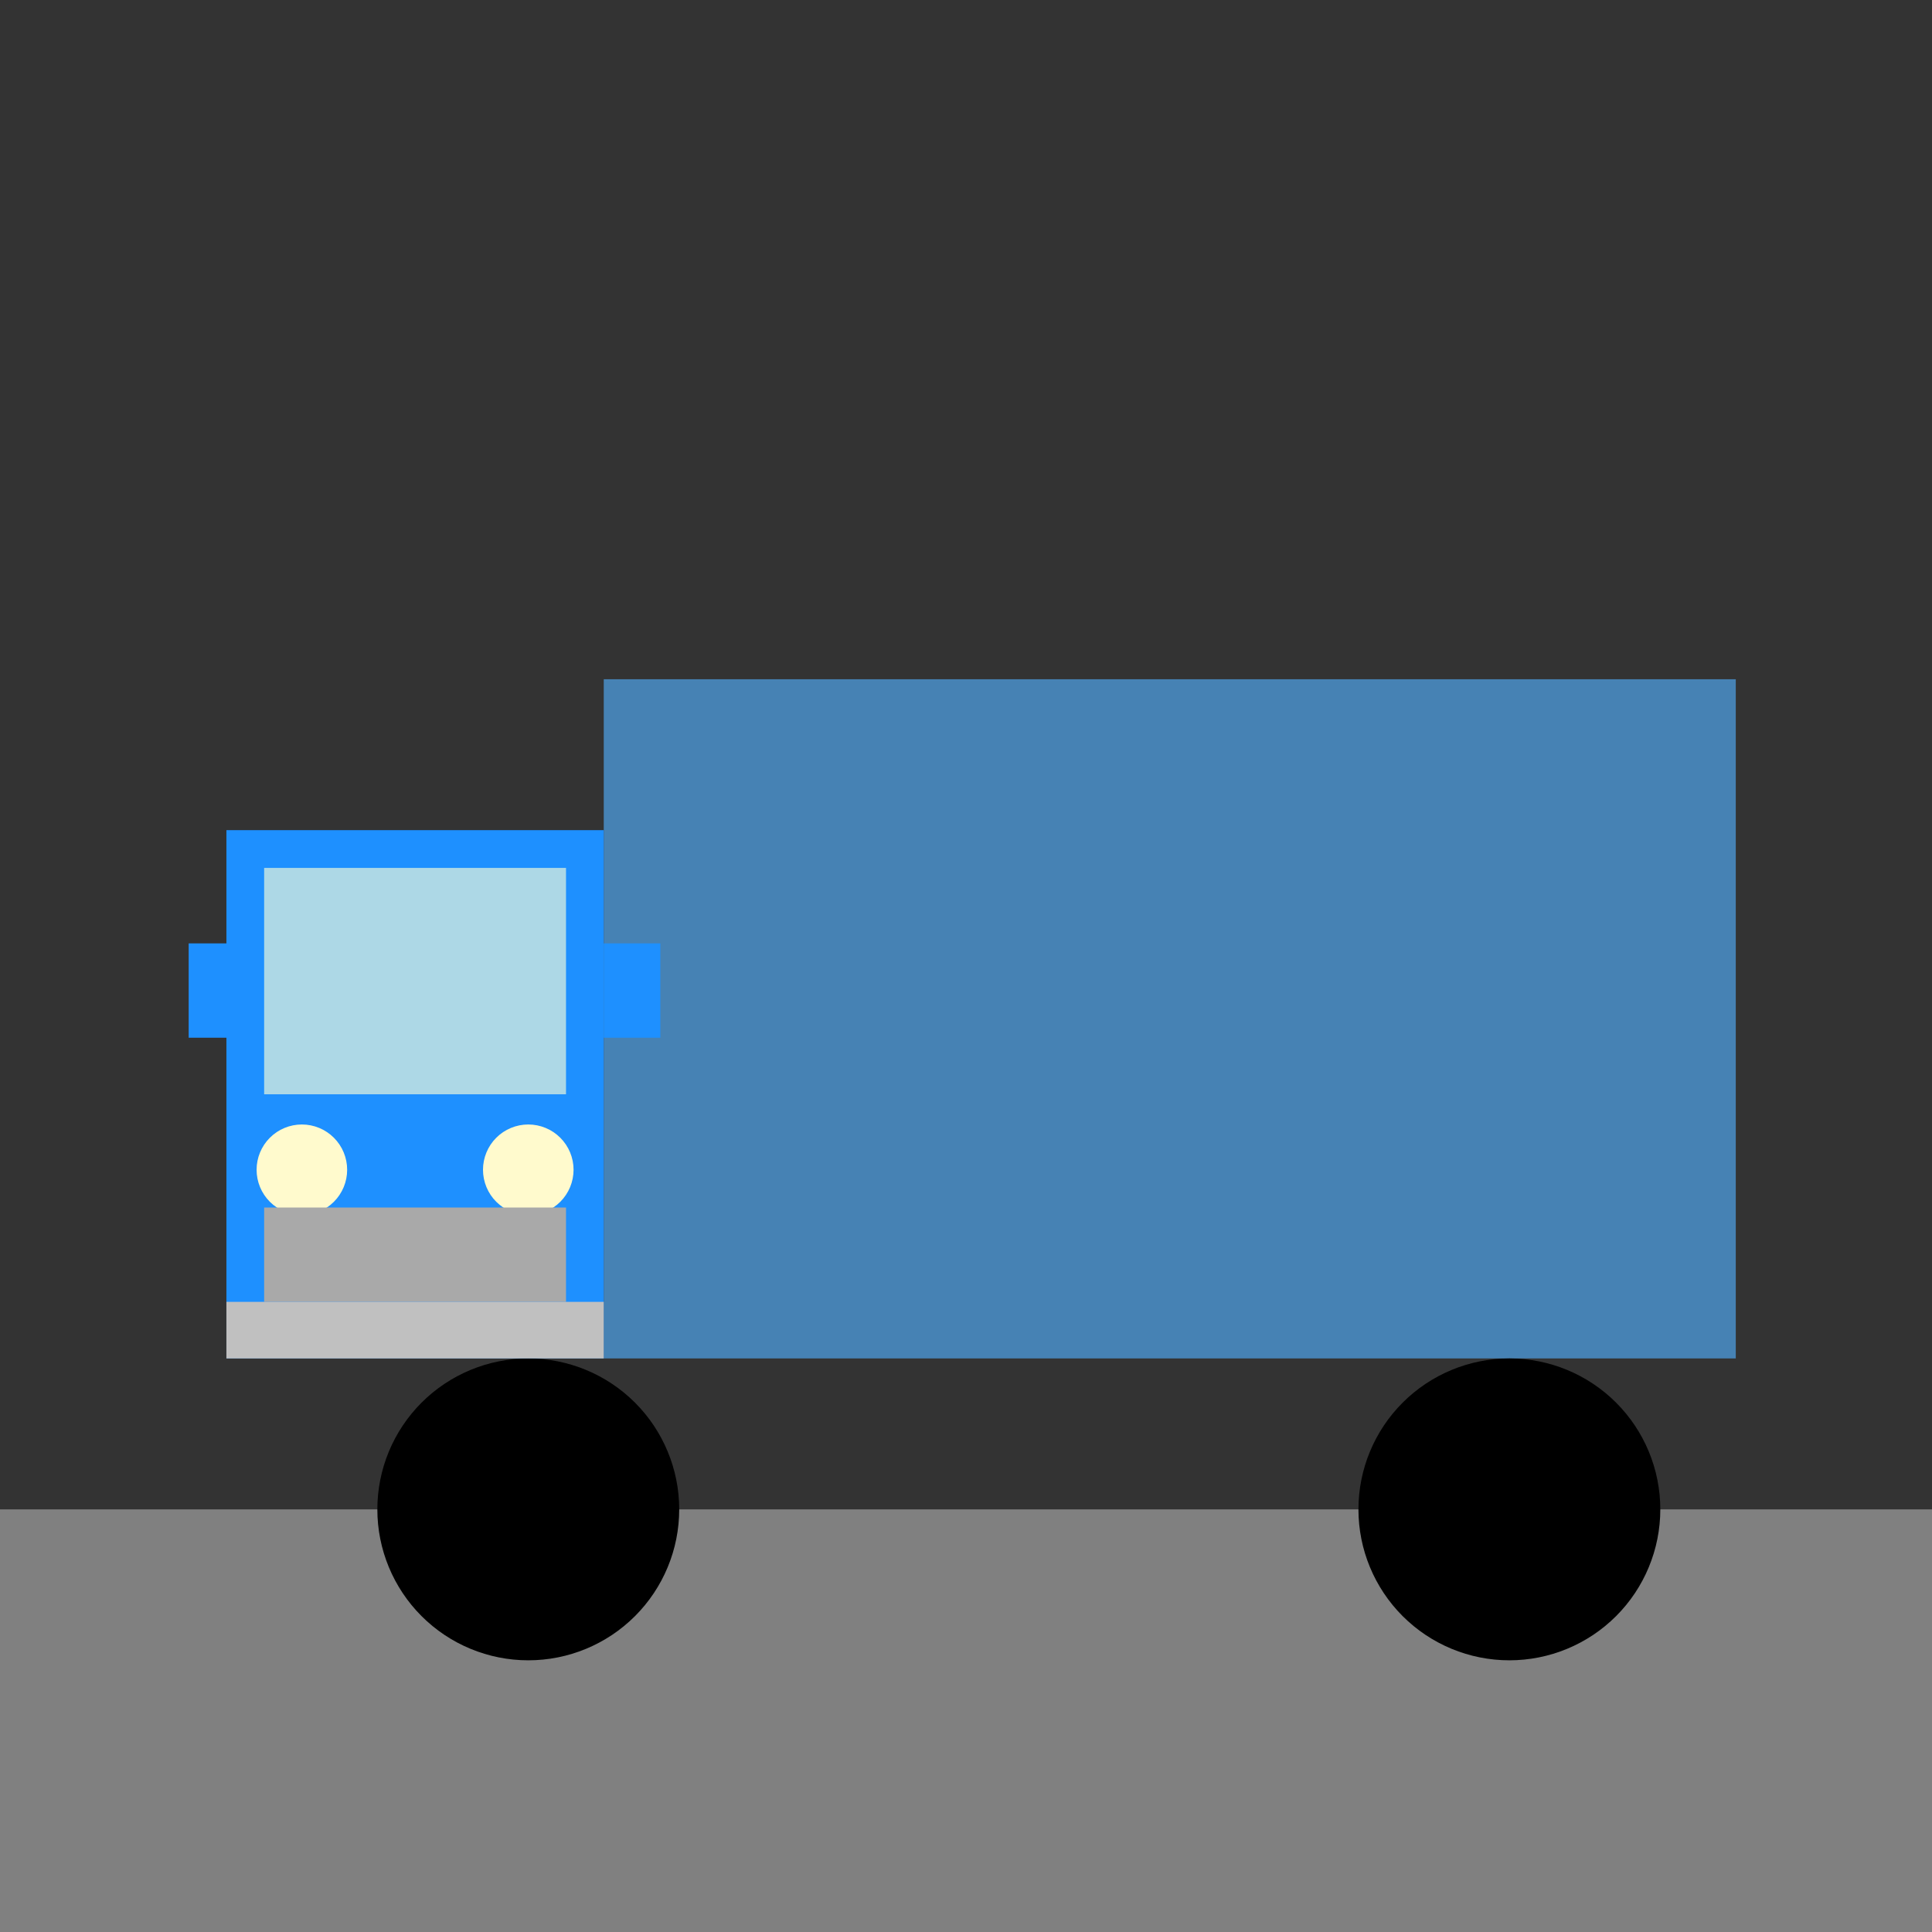 <svg xmlns="http://www.w3.org/2000/svg" viewBox="0 0 512 512" height="512.0px" width="512.0px">
<rect x="0" y="0" width="512" height="512" fill="#333333" stroke="none"/>
<path id="" fill="#808080" fill-opacity="1.0" stroke="#000000" stroke-width="0.0" stroke-opacity="1.0" stroke-linecap="round" stroke-linejoin="round"  filling="0" d="M0 400 C170.667 400 341.333 400 512 400 C512 437.333 512 474.667 512 512 C341.333 512 170.667 512 0 512 C0 474.667 0 437.333 0 400"></path>
<path id="" fill="#4682B4" fill-opacity="1.0" stroke="#000000" stroke-width="0.0" stroke-opacity="1.0" stroke-linecap="round" stroke-linejoin="round"  filling="0" d="M160 180 C260 180 360 180 460 180 C460 240 460 300 460 360 C360 360 260 360 160 360 C160 300 160 240 160 180"></path>
<path id="" fill="#1E90FF" fill-opacity="1.0" stroke="#000000" stroke-width="0.0" stroke-opacity="1.0" stroke-linecap="round" stroke-linejoin="round"  filling="0" d="M60 220 C93.333 220 126.667 220 160 220 C160 266.667 160 313.333 160 360 C126.667 360 93.333 360 60 360 C60 313.333 60 266.667 60 220"></path>
<path id="" fill="#000000" fill-opacity="1.0" stroke="#000000" stroke-width="0.0" stroke-opacity="1.0" stroke-linecap="round" stroke-linejoin="round"  filling="0" d="M180 400 C180 410.605 175.783 420.786 168.284 428.284 C160.786 435.783 150.605 440 140 440 C129.395 440 119.214 435.783 111.716 428.284 C104.217 420.786 100 410.605 100 400 C100 389.395 104.217 379.214 111.716 371.716 C119.214 364.217 129.395 360 140 360 C150.605 360 160.786 364.217 168.284 371.716 C175.783 379.214 180 389.395 180 400"></path>
<path id="" fill="#000000" fill-opacity="1.0" stroke="#000000" stroke-width="0.0" stroke-opacity="1.0" stroke-linecap="round" stroke-linejoin="round"  filling="0" d="M440 400 C440 410.605 435.783 420.786 428.284 428.284 C420.786 435.783 410.605 440 400 440 C389.395 440 379.214 435.783 371.716 428.284 C364.217 420.786 360 410.605 360 400 C360 389.395 364.217 379.214 371.716 371.716 C379.214 364.217 389.395 360 400 360 C410.605 360 420.786 364.217 428.284 371.716 C435.783 379.214 440 389.395 440 400"></path>
<path id="" fill="#ADD8E6" fill-opacity="1.0" stroke="#000000" stroke-width="0.0" stroke-opacity="1.0" stroke-linecap="round" stroke-linejoin="round"  filling="0" d="M70 230 C96.667 230 123.333 230 150 230 C150 250 150 270 150 290 C123.333 290 96.667 290 70 290 C70 270 70 250 70 230"></path>
<path id="" fill="#1E90FF" fill-opacity="1.0" stroke="#000000" stroke-width="0.0" stroke-opacity="1.0" stroke-linecap="round" stroke-linejoin="round"  filling="0" d="M50 250 C55 250 60 250 65 250 C65 258.333 65 266.667 65 275 C60 275 55 275 50 275 C50 266.667 50 258.333 50 250"></path>
<path id="" fill="#1E90FF" fill-opacity="1.0" stroke="#000000" stroke-width="0.0" stroke-opacity="1.0" stroke-linecap="round" stroke-linejoin="round"  filling="0" d="M160 250 C165 250 170 250 175 250 C175 258.333 175 266.667 175 275 C170 275 165 275 160 275 C160 266.667 160 258.333 160 250"></path>
<path id="" fill="#FFFACD" fill-opacity="1.0" stroke="#000000" stroke-width="0.0" stroke-opacity="1.0" stroke-linecap="round" stroke-linejoin="round"  filling="0" d="M92 310 C92 313.181 90.735 316.236 88.485 318.485 C86.236 320.735 83.181 322 80 322 C76.819 322 73.764 320.735 71.515 318.485 C69.265 316.236 68 313.181 68 310 C68 306.819 69.265 303.764 71.515 301.515 C73.764 299.265 76.819 298 80 298 C83.181 298 86.236 299.265 88.485 301.515 C90.735 303.764 92 306.819 92 310"></path>
<path id="" fill="#FFFACD" fill-opacity="1.0" stroke="#000000" stroke-width="0.0" stroke-opacity="1.0" stroke-linecap="round" stroke-linejoin="round"  filling="0" d="M152 310 C152 313.181 150.735 316.236 148.485 318.485 C146.236 320.735 143.181 322 140 322 C136.819 322 133.764 320.735 131.515 318.485 C129.265 316.236 128 313.181 128 310 C128 306.819 129.265 303.764 131.515 301.515 C133.764 299.265 136.819 298 140 298 C143.181 298 146.236 299.265 148.485 301.515 C150.735 303.764 152 306.819 152 310"></path>
<path id="" fill="#A9A9A9" fill-opacity="1.0" stroke="#000000" stroke-width="0.0" stroke-opacity="1.0" stroke-linecap="round" stroke-linejoin="round"  filling="0" d="M70 320 C96.667 320 123.333 320 150 320 C150 328.333 150 336.667 150 345 C123.333 345 96.667 345 70 345 C70 336.667 70 328.333 70 320"></path>
<path id="" fill="#C0C0C0" fill-opacity="1.0" stroke="#000000" stroke-width="0.0" stroke-opacity="1.0" stroke-linecap="round" stroke-linejoin="round"  filling="0" d="M60 345 C93.333 345 126.667 345 160 345 C160 350 160 355 160 360 C126.667 360 93.333 360 60 360 C60 355 60 350 60 345"></path>
</svg>